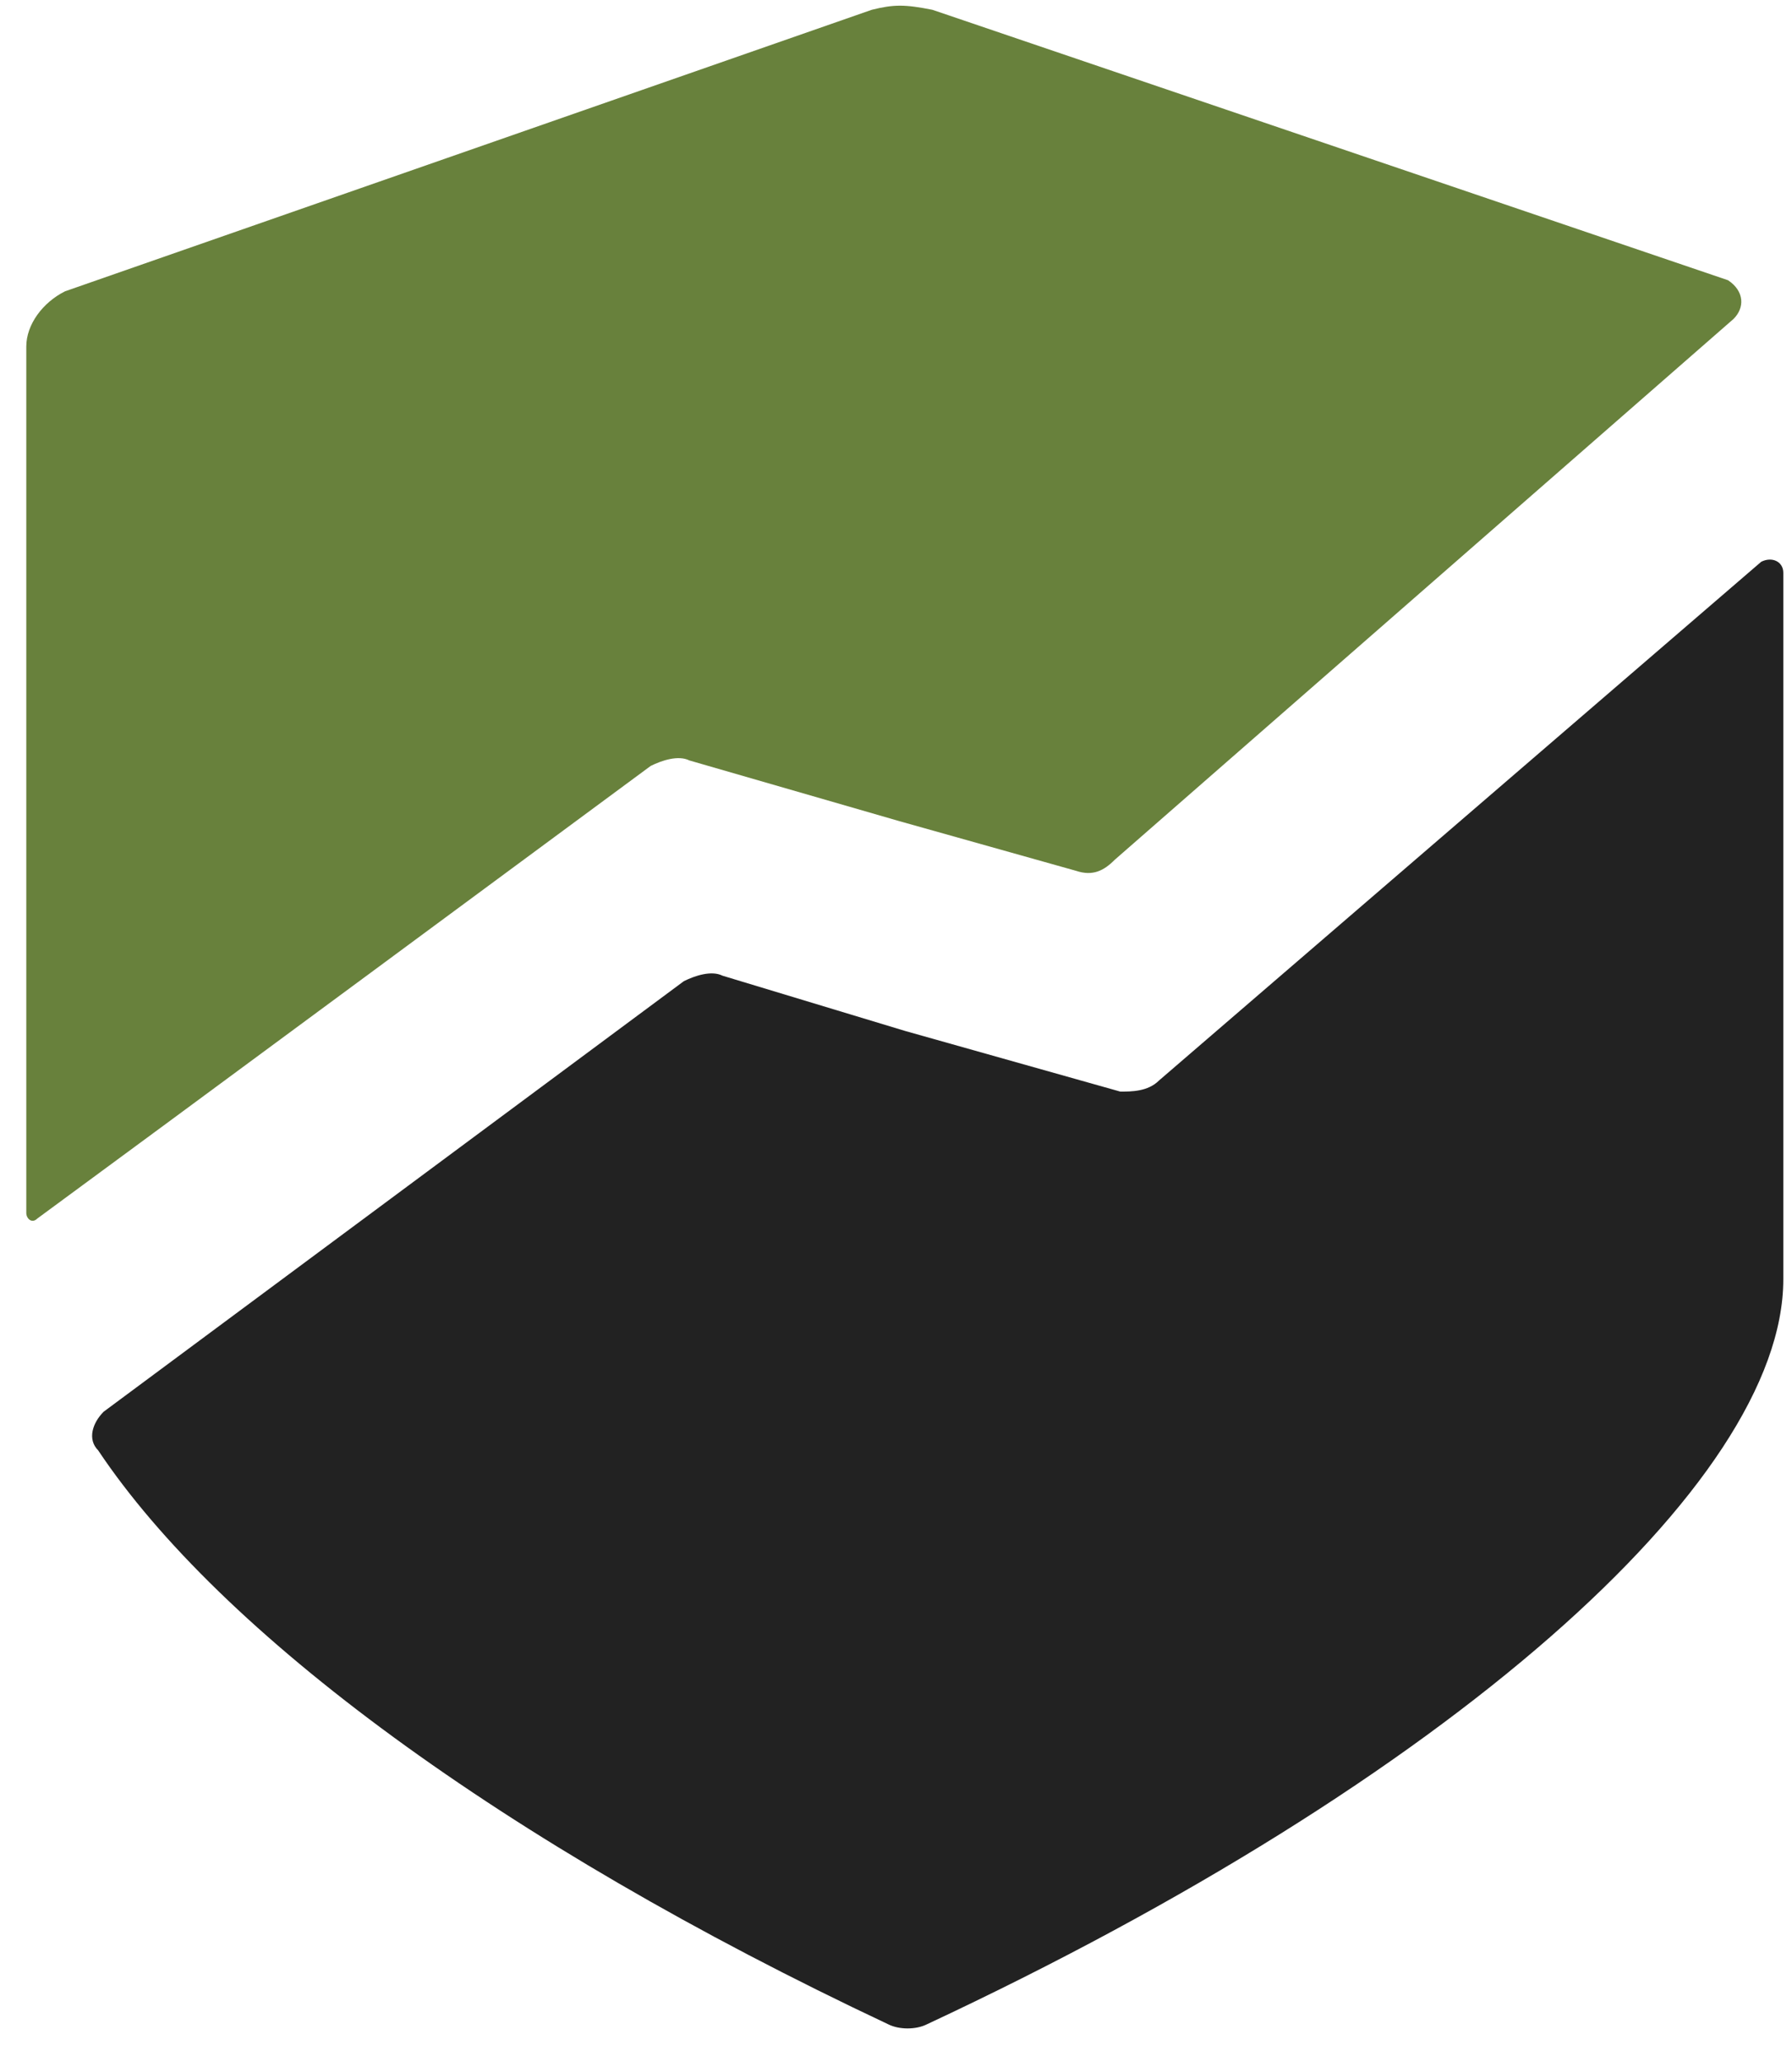 <?xml version="1.0"?>
<svg xmlns="http://www.w3.org/2000/svg" width="40" height="46" viewBox="0 0 40 46" fill="none">
    <path
        d="M25.87 24.105C25.623 24.352 25.253 24.352 25.007 24.352L20.197 22.997L16.127 21.766C15.88 21.643 15.51 21.766 15.264 21.889L2.314 31.493C2.067 31.739 1.944 32.108 2.191 32.355C4.904 36.418 11.194 41.096 19.827 45.159C20.073 45.282 20.444 45.282 20.69 45.159C32.283 39.742 39.806 33.093 39.806 28.538V12.778C39.806 12.532 39.56 12.409 39.313 12.532L25.87 24.105Z"
        fill="#222222" />
    <path
        d="M20.814 0.219C20.197 0.096 19.95 0.096 19.457 0.219L1.451 6.499C0.957 6.745 0.587 7.237 0.587 7.73V27.06C0.587 27.183 0.711 27.306 0.834 27.183C2.684 25.829 14.524 17.087 14.524 17.087C14.77 16.964 15.14 16.841 15.387 16.964L20.073 18.318L24.02 19.427C24.39 19.55 24.637 19.427 24.883 19.18L38.696 7.114C38.943 6.868 38.943 6.499 38.573 6.252L20.814 0.219Z"
        fill="#68813C" />
</svg>